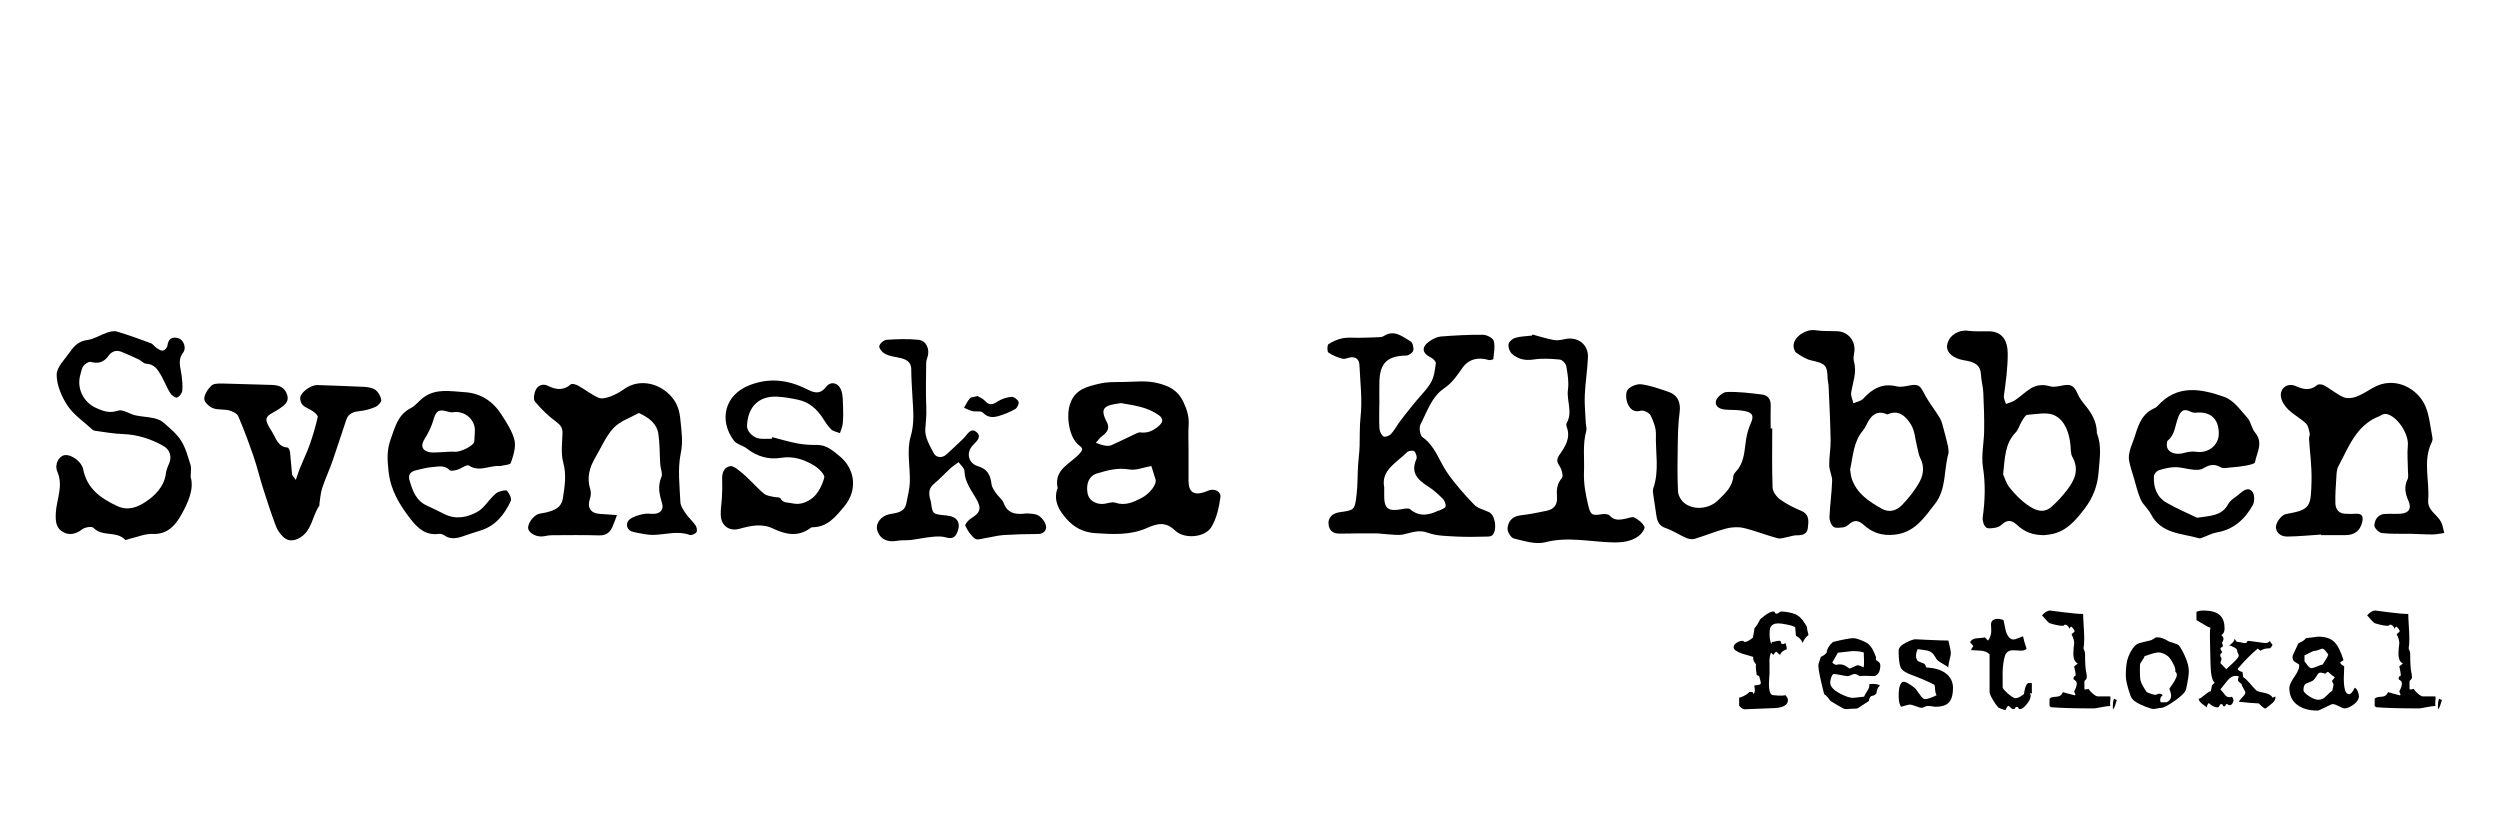 <?xml version="1.0" encoding="UTF-8"?>
<svg id="Layer_1" data-name="Layer 1" xmlns="http://www.w3.org/2000/svg" viewBox="0 0 600 200">
  <defs>
    <style>
      .cls-1, .cls-2 {
        fill: #000;
        stroke-width: 0px;
      }

      .cls-2 {
        fill-rule: evenodd;
      }
    </style>
  </defs>
  <path class="cls-2" d="M285.25,107.82c0,2.54-.01,5.09,0,7.63.01,2.61,1.25,3.49,3.74,2.68.43-.14.83-.34,1.26-.48,1.54-.47,2.83.55,2.66,1.66-.36,2.48-.91,5.14-2.21,7.22-1.57,2.52-6.5,2.89-8.66.81-2.31-2.22-4.24-1.74-6.84-.59-3.87,1.71-8.09,1.49-12.29,1.21-2.94-.19-5.14-1.36-7.02-3.51-1.78-2.03-3-4.16-2.2-6.97.04-.12.18-.25.15-.35-1-4.5,3.08-5.82,5.27-8.27.78-.87.87-1.22-.08-1.93-2.52-1.89-3.21-7.18-2.19-10.07,1.25-3.54,4.17-4.08,7.01-4.78,1.93-.47,4.01-.38,6.03-.41,2.61-.04,5.19-.39,7.85.25,2.82.68,4.96,1.76,6.26,4.49.85,1.8,1.42,3.54,1.29,5.56-.13,1.95-.03,3.91-.03,5.87ZM276.3,111.83c-1.78.32-3.62,1.13-5.27.84-2.76-.47-5.22.19-7.73.95-1.9.58-2.72,2.41-2.28,4.82.28,1.5,1.75,2.58,3.61,2.51,1.02-.04,2.16-.6,3.04-.3,2.43.81,4.37-.13,6.39-1.19,1.88-.99,3.62-3.21,3.27-4.39-.28-.96-.6-1.92-1.02-3.25ZM269.06,96.75c-4.11.51-5.19,1.16-3.41,4.57.73,1.4.12,2.4-1.06,3.27-.61.45-1.06,1.12-1.59,1.69.7.23,1.39.52,2.11.65.53.09,1.17.12,1.65-.09,1.98-.88,3.91-1.86,5.87-2.78.33-.16.74-.32,1.08-.28,1.75.23,3.12-.43,4.41-1.56,1.08-.94,1.12-1.77-.04-2.6-2.71-1.94-5.9-2.33-9.03-2.87Z"/>
  <path class="cls-2" d="M331.03,97.2c0,1.89-.08,3.79.04,5.67.05.68.46,1.56.99,1.89.35.22,1.41-.18,1.8-.61.87-.97,1.47-2.16,2.26-3.2,1.16-1.54,2.38-3.03,3.6-4.53,1.26-1.55,2.76-2.95,3.73-4.67.75-1.32.93-3,1.15-4.56.06-.4-.63-1.1-1.13-1.35-2.24-1.1-2.42-2.57-.3-4,.77-.52,1.72-1.01,2.62-1.08,3.38-.26,6.78-.45,10.16-.41.9.01,2.36.78,2.55,1.48.36,1.34.03,2.88-.1,4.33-.01.12-.78.34-1.11.24-2.59-.78-4.85-.19-6.29,1.87-1.28,1.83-2.47,3.61-4.42,4.93-3,2.04-4.07,5.58-5.66,8.64-.4.78-.13,2.66.5,3.1,3.04,2.13,3.93,5.61,5.86,8.42,1.91,2.78,4.19,5.34,6.54,7.78.87.91,2.38,1.19,3.58,1.79,1.54.78,1.99,4.52.67,5.59-.27.21-.72.26-1.09.26-2.41.03-4.83.13-7.24,0-2.37-.14-4.89-.12-7.06-.92-2.23-.83-3.95,0-5.91.41-1.23.26-2.57,0-3.86-.05-.87-.04-1.74-.2-2.61-.21-2.87-.01-5.73,0-8.6.06-1.58.03-2.66-.53-2.85-2.2-.18-1.58.86-2.69,2.65-2.94,3.54-.49,3.63-.48,4.07-4.14.28-2.32.22-4.69.36-7.03.09-1.55.32-3.08.37-4.63.08-2.34-.03-4.65.23-7.03.45-4.11-.07-8.33-.27-12.5-.06-1.24-.78-2.06-2.2-1.82-.63.11-1.32.46-1.87.31-1.18-.33-2.39-.78-3.37-1.48-.34-.24-.32-1.78.02-2.01,1.01-.68,2.22-1.19,3.42-1.43,1.21-.24,2.51-.08,3.76-.1,1.52-.03,3.05-.06,4.57-.13.5-.02,1.1-.01,1.48-.27,2.58-1.69,4.52.15,6.49,1.27.49.28.78,1.51.62,2.18-.12.52-1.06,1.2-1.65,1.21-4.58.08-6.39,1.79-6.48,6.39-.04,1.82,0,3.65,0,5.47ZM332.21,117.02c0,.88,0,1.34,0,1.8-.04,3.23.89,3.97,4.12,3.4.7-.12,1.69-.35,2.1,0,2.25,1.9,4.5,1.43,6.83.31.05-.03.14.01.19-.01.53-.3,1.4-.54,1.48-.94.11-.56-.2-1.41-.63-1.84-1.09-1.09-2.26-2.17-3.55-2.99-2.5-1.58-4.27-3.3-2.81-6.58.21-.48-.11-1.47-.52-1.87-.27-.26-1.39-.12-1.73.23-2.5,2.53-6.33,4.3-5.47,8.48Z"/>
  <path class="cls-2" d="M557.08,128.29c-2.71.18-5.42.45-8.13.48-1.21.01-2.42-.53-2.71-1.99-.22-1.1,1.19-3.19,2.42-3.41,5.87-1.06,5.97-1.64,6.11-8.2.07-3.28-.4-6.58-.6-9.87-.03-.43.26-.9.16-1.29-.21-.83-.34-1.86-.91-2.39-1.29-1.22-2.94-2.08-4.22-3.31-.82-.79-1.6-1.95-1.77-3.04-.32-2.11,1.56-3.48,3.52-2.62,1.84.81,3.46,1.21,5.18-.25.32-.27,1.24-.16,1.69.1,1.56.88,2.96,2.09,4.58,2.81.85.38,2.12.26,3.04-.08,1.43-.52,2.74-1.39,4.08-2.16,5.18-2.99,10.84.15,12.63,4.54.93,2.29,1.13,4.88,1.62,7.35.07.36.02.81-.14,1.14-2.22,4.51-.49,9.26-.87,13.87-.21,2.53,2.1,3.46,3.07,5.24.44.81.53,1.8.79,2.71-.94.12-1.88.35-2.83.35-1.74.01-3.49-.12-5.24-.16-2.3-.05-4.62.09-6.89-.17-.71-.08-1.86-1.25-1.82-1.85.09-1.33.83-2.63,2.49-2.74,1.23-.08,2.48.02,3.71-.05,2.08-.12,2.81-1.22,1.97-3.13-.76-1.73-1.08-3.36-.19-5.16.27-.55.08-1.33.08-2.01-.01-2.04-.22-4.09-.02-6.11.26-2.67-2.45-6.93-5.07-7.52-.28-.06-.61-.03-.89.06-.3.09-.55.33-.85.44-5.58,2.15-7.38,7.42-9.88,12.08-.4.75-.41,1.74-.47,2.63-.13,2.08-.29,4.17-.23,6.24.04,1.29.72,2.37,2.22,2.47.91.07,1.83.07,2.74.01,1.57-.09,1.76.82,1.48,2-.52,2.16-1.88,3.14-4.18,3.14-1.89,0-3.78,0-5.67,0,0-.06,0-.11-.01-.17Z"/>
  <path class="cls-2" d="M45.8,114.58c.77,2.91-.68,6.04-2.16,8.74-1.31,2.4-3.24,4.99-6.94,4.82-1.84-.09-3.73.75-5.59,1.17-.37.08-.94.37-1.07.24-2.05-2.2-5.51-.64-7.62-2.88-.38-.4-2.05-.14-2.69.36-1.45,1.15-3.01,1.49-4.49.72-1.75-.91-1.95-2.51-1.85-4.6.16-3.28,1.87-6.49.38-9.93-.78-1.8.39-3.77,1.72-3.98,1.67-.26,4.12,1.6,4.46,3.34.9,4.65,4.16,7.01,8.2,8.88,2.61,1.21,4.88.24,6.69-.95,2.37-1.55,4.55-3.69,4.98-6.88.1-.74.35-1.48.67-2.15.82-1.74.41-3.51-1.31-4.47-3.01-1.69-6.22-2.73-9.73-2.84-2.23-.07-4.46-.5-6.68-.79-.23-.03-.49-.18-.67-.34-2-1.85-4.39-3.45-5.87-5.66-1.44-2.16-2.63-4.95-2.63-7.46,0-1.84,2.01-3.74,3.24-5.52.99-1.42,2.12-2.55,4.12-2.8,1.6-.2,3.09-1.22,4.67-1.75.76-.26,1.71-.5,2.43-.28,2.74.82,5.44,1.79,8.12,2.79.55.2.92.84,1.44,1.18.45.3,1.03.68,1.48.6.42-.08,1.01-.68,1.06-1.1.21-1.71,1.11-2.33,2.67-1.86,1.21.36,1.99,2.31,1.13,3.43-1.4,1.8-.62,3.52-.4,5.32.16,1.28.32,2.59.18,3.86-.07.62-.75,1.5-1.3,1.62-.45.1-1.31-.61-1.65-1.17-.83-1.36-1.39-2.87-2.19-4.25-.78-1.34-1.62-2.63-3.5-2.7-.62-.03-1.19-.73-1.82-1.03-1.32-.63-2.67-1.21-4.02-1.78-1.32-.55-2.41-.22-3.24.94-1.07,1.5-2.42,1.94-4.25,1.44-.47-.13-1.34.46-1.74.95-.42.51-.5,1.3-.71,1.98-1.02,3.31.66,6.75,3.75,8.13,1.74.78,3.22,1.32,5.27.63,1.12-.38,2.73.81,4.15,1.13,1.45.32,2.97.36,4.42.68.83.18,1.73.53,2.35,1.08,1.51,1.34,3.15,2.67,4.21,4.34,1.09,1.72,1.63,3.82,2.25,5.8.24.77.04,1.68.04,3.04Z"/>
  <path class="cls-2" d="M148.08,123.61c-.47,1.23-.76,2.08-1.12,2.89-.61,1.36-1.57,2.04-3.19,1.99-3.74-.11-7.48-.06-11.22-.04-.64,0-1.29.09-1.91.23-1.59.35-3.58-.54-3.86-1.78-.25-1.1,1.19-3.19,2.51-3.56.67-.19,1.39-.23,2.07-.42,1.76-.51,3.37-1.06,3.73-3.34.45-2.87.9-5.6.09-8.57-.6-2.19-.25-4.66-.18-7,.04-1.32-.45-2-1.54-2.8-1.87-1.37-3.57-3.04-5.06-4.82-.45-.53-.23-1.96.15-2.76.54-1.12,1.7-1.66,2.96-1.03,1.93.96,3.71,1.18,5.5-.36.29-.25,1.23.03,1.74.31,1.66.93,3.17,2.15,4.9,2.91.77.34,1.96.03,2.85-.3,1.18-.44,2.32-1.09,3.35-1.82,3.76-2.64,8.76-1.32,11.55,2.16,1.25,1.56,1.71,3.25,1.9,5.29.25,2.7.68,5.16.08,8.02-.78,3.74-.26,7.78-.09,11.68.04.96.76,1.96,1.34,2.82.67.98,1.62,1.78,2.29,2.76.3.43.47,1.3.23,1.65-.29.42-1.2.82-1.63.66-2.83-1.02-5.59-.14-8.39-.01-1.7.08-3.44-.36-5.14-.7-1.51-.31-2.07-2-.88-3,.86-.72,2.13-1.04,3.27-1.3.87-.2,1.82,0,2.73-.06,1.45-.11,2.21-1.12,1.8-2.46-.64-2.11-1.13-4.14-.17-6.37.35-.81-.22-2-.28-3.02-.16-2.47-.09-4.97-.46-7.4-.36-2.35-2.18-3.71-4.22-4.73-.17-.08-.42-.24-.53-.18-2.05,1.14-4.48,1.94-6.01,3.58-1.86,2-2.97,4.72-4.39,7.13-1.4,2.37-2.06,4.83-1.18,7.58.21.66.16,1.51-.06,2.17-.77,2.26.13,3.64,2.54,3.74,1.24.05,2.48.18,3.94.28Z"/>
  <path class="cls-2" d="M490.61,128.44c-2.85.01-4.86-.87-6.56-2.49-1.18-1.12-2.29-1.28-3.54-.11-.41.38-.99.7-1.53.79-.79.13-1.9.34-2.35-.07-.55-.5-.88-1.63-.77-2.42.54-4,.69-7.92.05-11.98-.45-2.88.26-5.93.29-8.9.04-3.02-.06-6.04-.21-9.06-.07-1.47-.5-2.93-.57-4.4-.1-2.15-1.5-2.82-3.26-3.19-.62-.13-1.27-.2-1.87-.39-2.22-.7-3.31-2.07-2.94-3.63.52-2.17,2.72-3.49,4.92-3.21,1.67.22,3.38.11,5.08.13,3.16.05,4.47,2.18,4.5,5.24.03,3.49-.45,6.86-.92,10.27-.08.61.32,1.29.5,1.94.73-.3,1.54-.48,2.18-.91,1.24-.84,2.34-1.89,3.59-2.72,1.47-.97,3.04-1.14,4.81-.62.92.27,2.05-.02,3.06-.21,1.96-.38,2.74.11,3.56,2.01.43,1.01,1.14,1.94,1.85,2.8,1.51,1.83,2.64,3.79,2.76,6.22,0,.13-.04.28,0,.39,1.25,3.1.66,6.24.42,9.43-.25,3.29-1.38,6.14-3.31,8.67-2.2,2.88-4.52,5.71-8.48,6.26-.57.08-1.15.15-1.26.16ZM480.75,113.83c.3.65.69,2.1,1.54,3.18,1.23,1.55,2.66,3.02,4.27,4.16,1.67,1.18,3.72,2.21,5.68.56,1.39-1.17,2.63-2.57,3.75-4,1.9-2.41,3.12-4.97,1.37-8.09-.44-.78-.35-1.87-.45-2.82-.29-2.91-1.27-5.83-3.77-7.11-1.77-.9-4.36-.3-6.56-.15-.49.03-.98.97-1.36,1.57-.54.86-.79,1.96-1.47,2.67-2.54,2.61-2.57,5.92-3,10.04Z"/>
  <path class="cls-2" d="M467.65,108.74c-1.16,3.94-.47,8.6-3.23,12.15-2.52,3.23-4.84,6.89-9.63,7.42-2.92.33-5.34-.36-7.44-2.29-1.26-1.17-2.39-1.34-3.69-.11-.36.34-.9.61-1.38.66-.77.08-1.8.25-2.28-.16-.57-.48-.96-1.53-.93-2.32.12-2.89.55-5.77.64-8.66.04-1.24-.68-2.49-.7-3.75-.03-1.99.37-3.99.34-5.99-.07-4.36-.3-8.72-.49-13.09-.02-.57-.22-1.14-.23-1.71-.07-3.24-.56-3.66-3.86-4.38-1.31-.28-2.56-1.08-3.68-1.87-.44-.31-.69-1.26-.63-1.87.21-2.07,3.05-3.82,5.14-3.52,1.72.25,3.49.19,5.25.24,2.78.08,4.65,2.46,4.15,5.21-.13.7-.23,1.48-.04,2.13.73,2.58-.3,4.93-.68,7.39-.12.81.34,1.71.54,2.57.8-.36,1.82-.52,2.37-1.12,2.17-2.39,4.58-3.77,7.96-2.95.96.23,2.07.01,3.07-.19,2.13-.43,2.6-.02,3.57,1.89,1.05,2.07,2.57,3.91,3.77,5.91.45.74.63,1.65.87,2.49.39,1.39.74,2.79,1.07,4.2.12.5.11,1.03.17,1.7ZM444.03,112.72c.11.68.15,1.4.36,2.06,1.19,3.66,4.17,5.59,7.28,7.34,1.78,1,3.56.39,4.8-.9,1.64-1.71,3.19-3.62,4.29-5.7.87-1.64,1.12-3.63.12-5.54-.42-.81-.52-1.79-.76-2.7-.47-1.82-.55-3.89-1.5-5.41-1.15-1.83-2.84-3.68-5.59-2.42-.13.06-.36-.12-.54-.18-1.88-.65-3.12.2-4.04,1.74-.46.77-.77,1.66-1.35,2.33-2.3,2.72-2.35,6.12-3.08,9.38Z"/>
  <path class="cls-2" d="M425.34,102.8c0,4.74-.1,9.49.08,14.22.04.99.95,2.22,1.81,2.85,1.54,1.12,3.31,1.99,5.07,2.74,2.06.87,1.75,2.56,1.58,4.12-.17,1.56-1.41,1.76-2.75,1.74-.62-.01-1.24.25-1.87.36-.88.15-1.84.56-2.63.35-2.75-.73-5.41-1.82-8.17-2.47-1.33-.31-2.89-.2-4.23.15-2.54.67-4.97,1.69-7.49,2.46-.59.18-1.39.07-1.97-.18-1.7-.74-3.28-1.81-5.02-2.4-1.59-.54-2.01-1.64-2.22-3.03-.25-1.65-.51-3.29-.74-4.95-.07-.51-.17-1.09-.01-1.55,1.5-4.25.51-8.63.64-12.95.05-1.53-.59-3.18-1.29-4.59-.32-.63-1.7-1.29-2.35-1.1-1.74.51-2.63-.55-3.11-1.63-.44-.98-.59-2.63-.04-3.37.62-.84,2.23-1.48,3.29-1.34,2.2.29,4.35,1.08,6.47,1.8,2.31.78,3.04,2.59,2.71,5.01-.35,2.56-.39,5.16-.44,7.75-.07,3.72-.12,7.44.06,11.15.05.98.75,2.19,1.54,2.81,2.33,1.81,6,1.38,8.1-.71,1.65-1.64,3.44-3.15,3.64-5.76.05-.61.74-1.17,1.16-1.74,1.56-2.15,1.51-4.72,1.92-7.18.21-1.29.57-2.6,1.11-3.79.73-1.6.55-2.46-1.2-2.86-1.43-.32-2.94-.34-4.42-.37-1.46-.03-2.93-.52-2.77-1.97.1-.89,1.64-2.26,2.58-2.29,2.85-.1,5.72.26,8.56.62,1.36.17,2.08,1.15,2.03,2.63-.05,1.82-.01,3.65-.01,5.48.13,0,.25,0,.38,0Z"/>
  <path class="cls-2" d="M71.01,115.15c.42-1.22.66-2.02.97-2.79.79-1.93,1.71-3.81,2.4-5.77.75-2.13,1.37-4.31,1.88-6.51.08-.35-.63-1-1.11-1.34-.78-.56-1.77-.85-2.46-1.49-.43-.4-.71-1.26-.63-1.85.2-1.38,2.69-3.05,4.11-2.99,3.65.15,7.31.23,10.96.42,1,.05,2.15.18,2.93.71.72.5,1.3,1.54,1.43,2.42.08.5-.75,1.42-1.36,1.69-1.21.53-2.54.89-3.85,1.02-1.5.14-2.66.6-3.17,2.07-1.13,3.3-2.16,6.63-3.31,9.92-.76,2.18-1.75,4.28-2.47,6.47-.4,1.21-.46,2.54-.67,3.81-.02.13.05.3,0,.39-1.75,2.49-1.75,6.06-4.77,7.77-1.37.78-2.79.86-3.94-.26-.76-.74-1.42-1.71-1.78-2.7-1.12-3-2.11-6.04-3.08-9.09-.77-2.42-1.35-4.92-2.17-7.32-1.14-3.32-2.35-6.62-3.74-9.85-.29-.67-1.41-1.18-2.24-1.39-1.26-.32-2.7-.07-3.87-.54-.89-.36-2.08-1.49-2.05-2.24.04-1.09.87-2.33,1.71-3.15.53-.52,1.7-.53,2.57-.52,3.95.07,7.91.27,11.86.34,1.8.03,3.21.57,3.76,2.39.56,1.84-.86,2.61-2.07,3.46-1.02.71-2.64,1.27-2.87,2.19-.24.95.77,2.3,1.41,3.37.89,1.5,1.35,3.47,3.65,3.62.22.01.52.7.57,1.1.2,1.76.29,3.53.48,5.29.03.31.37.58.9,1.37Z"/>
  <path class="cls-2" d="M185.32,104.91c2.03.52,4.05,1.14,6.11,1.52,1.53.29,3.13.38,4.69.36,2.22-.03,3.77,1.38,5.25,2.57,3.97,3.19,4.48,8.31,1.26,12.17-2,2.4-4.03,5.03-7.68,5.01-.12,0-.26.06-.36.13-2.96,2.24-5.99,1.66-9.01.2-2.72-1.32-5.41-.7-8.11.04-2.43.66-4.38-.68-4.49-3.25-.06-1.47.23-2.96.29-4.44.07-1.45.1-2.91.05-4.36-.05-1.48.53-2.73,1.92-2.98.72-.13,1.69.71,2.43,1.28.96.74,1.81,1.62,2.69,2.46,1.03.98,1.98,2.08,3.1,2.94.57.44,1.45.5,2.2.69.56.14,1.47.03,1.65.34.69,1.26,1.69.93,2.78,1.2,2.05.49,3.72-.36,4.85-1.23,1.42-1.1,2.4-3.12,2.88-4.92.19-.72-1.3-2.21-2.34-2.85-2.47-1.51-5.01-2.41-8.2-1.89-2.7.44-5.59-.32-7.96-2.2-.97-.78-2.5-1.03-3.19-1.96-3.63-4.83-2.27-10.97,3.77-13.3,4.63-1.79,9.03-1.34,13.44.82,1.52.74,3.25,1.79,4.91-.39,1.13-1.49,2.98-1.03,3.64.79.45,1.24.39,2.69.45,4.05.06,1.32.05,2.66-.08,3.97-.07.77-.44,1.51-.67,2.27-.71-.28-1.59-.39-2.1-.89-.82-.79-1.44-1.81-2.07-2.78-1.42-2.19-3.29-3.78-5.87-4.34-1.69-.36-3.43-.67-5.15-.74-4.4-.18-6.96,2.58-7.11,6.99-.05,1.43,1.58,2.98,3.21,3.1.91.07,1.82.01,2.74.01.04-.13.07-.27.1-.4Z"/>
  <path class="cls-2" d="M527.3,124.26c3.35-.49,5.96-.47,7.46-3.27.57-1.06,1.9-1.71,2.86-2.58.95-.86,2.15-1.54,2.99-.34.51.73.52,2.3.07,3.12-1.89,3.45-4.64,5.92-8.73,6.61-1.12.19-2.17.79-3.25,1.18-.3.11-.65.29-.92.21-4.2-1.22-9.09-1.03-11.56-5.8-.64-1.25-1.85-2.21-2.43-3.47-.73-1.59-1.11-3.35-1.61-5.04-.43-1.44-.92-2.87-1.2-4.34-.15-.78,0-1.65.2-2.44.24-.96.68-1.87.99-2.82.87-2.66,1.53-5.45,4.25-6.99.45-.25,1-.42,1.33-.78,4.76-5.38,10.59-4.22,16.18-2.21,2.15.77,3.8,3.14,5.45,4.99.86.96,1.01,2.55,1.85,3.54,2.04,2.43.4,4.77-.03,7.1-.07.4-1.37.66-2.13.81-1.21.23-2.44.35-3.67.45-.8.07-1.79.32-2.38-.03-1.59-.95-2.86-.6-4.31.28-.61.37-1.56.35-2.34.28-1.44-.13-2.87-.6-4.3-.6-1.32,0-2.67.34-3.95.74-.5.16-1.14.88-1.17,1.38-.18,2.68.67,5.07,3.07,6.44,2.53,1.45,5.25,2.59,7.28,3.57ZM532.51,104.16c.03-3.64-1.96-5.47-5.52-5.11-.47.05-1.02-.12-1.46-.34-1.57-.77-2.24.12-2.75,1.4-.76,1.93-.74,4.19-2.55,5.66-.19.15-.18.59-.2.91-.1,1.8,1.99,2.7,4.26,2,.91-.28,1.95-.37,2.89-.24,2.78.39,5.3-1.57,5.32-4.28Z"/>
  <path class="cls-2" d="M120.03,111.86c-2.53-.27-4.92,1.57-7.52-.14-.48-.31-1.78.73-2.73,1.01-.6.18-1.58.4-1.87.1-1.29-1.33-2.82-.8-4.24-.72-1.27.07-2.52.48-3.77.74-1.29.27-2.01,1.03-1.63,2.35.71,2.49,1.53,4.95,4.19,6.15,1.41.64,2.8,1.34,4.19,2.03,2.76,1.37,5.51.81,7.94-.55,1.48-.83,2.49-2.5,3.74-3.76.4-.41.86-.84,1.38-1.03.65-.23,1.76-.53,2-.23.54.64,1.15,1.86.87,2.44-1.49,3.19-3.58,5.9-7.15,7.04-1.1.35-2.21.69-3.3,1.07-1.83.63-3.63,1.42-5.52.11-.35-.24-.88-.4-1.29-.34-3.17.45-5.14-1.42-6.83-3.62-2.63-3.41-4.77-6.87-5.25-11.51-.29-2.73-.42-4.96.52-7.57,1.07-2.94,1.7-5.89,4.84-7.49,1.16-.59,1.99-1.79,3.08-2.58,3.02-2.19,6.47-1.44,9.8-1.24,3.87.23,6.84,2.19,8.89,5.41,1.23,1.94,2.6,3.97,3.11,6.14.39,1.67-.29,3.68-.87,5.42-.16.49-1.68.52-2.57.77ZM113.97,103.45c.15-2.75-2.51-4.97-5.23-4.51-.46.08-.99-.07-1.46-.2-2.02-.59-2.65-.07-3.23,1.95-.46,1.62-1.23,3.2-2.12,4.62-.88,1.4-.86,2.55.7,3.1.95.34,2.1.14,3.15.12,1.12-.01,2.24-.21,3.35-.11,1.4.13,4.61-1.44,4.7-2.49.07-.83.09-1.66.13-2.49Z"/>
  <path class="cls-2" d="M246.46,123.21c.68.11,1.92,0,2.78.53.84.51,1.66,1.6,1.81,2.54.15.93-.54,1.89-1.94,1.88-2.74,0-5.48.08-8.22.25-1.41.09-2.8.48-4.21.69-.9.14-2.11.6-2.65.2-1.02-.75-1.8-1.95-2.35-3.12-.15-.32.74-1.38,1.36-1.76,2.3-1.42,2.57-2.41,1.24-4.74-1.2-2.09-2.75-4.01-2.81-6.64-.02-.72-.91-1.41-1.41-2.12-.64.48-1.33.91-1.91,1.44-1.36,1.24-2.61,2.61-4.02,3.78-1.14.94-1.24,2.04-.99,3.31.06.31.23.61.27.93.39,3.02.39,3.03,3.64,3.32,2.73.24,3.68,1.74,2.64,4.18-.52,1.21-1.32,1.49-2.65,1.1-1.03-.31-2.21-.24-3.31-.14-1.71.16-3.39.54-5.1.75-1.09.13-2.23,0-3.3.2-2.41.47-4.28-.49-4.82-2.65-.39-1.56.97-3.4,3.1-3.76,1.79-.31,3.52-.46,3.93-2.67.31-1.66.77-3.32.82-4.99.11-3.67-.8-7.59.2-10.96.98-3.29.59-6.41.43-9.48-.12-2.18-.28-4.38-.29-6.59,0-2.08-1.54-2.58-3.24-2.9-1.06-.2-2.18-.39-3.11-.89-.63-.35-1.42-1.31-1.32-1.85.11-.61,1.11-1.46,1.77-1.5,2.53-.17,5.09-.25,7.61,0,1.89.18,2.83,2.32,2.18,4.14-.17.48-.31,1-.31,1.5-.03,3.54-.12,7.09.03,10.63.08,1.79-.13,3.52-.24,5.25-.11,1.88,1.08,3.94,2.05,5.74.53.97,1.89,1.21,2.91.34,1.46-1.26,2.82-2.63,4.23-3.95.89-.83,1.63-2.66,3.05-1.54,1.42,1.11.1,2.25-.82,3.2-1.7,1.75-1.13,4.35,1.25,5.04,2.26.66,2.97,2.17,3.22,4.27.09.79.65,1.55,1.12,2.24.54.8,1.46,1.42,1.78,2.28.96,2.55,2.88,2.9,5.61,2.52Z"/>
  <path class="cls-2" d="M367.79,80.28c1.71.46,3.4,1.01,5.14,1.33.84.15,1.77-.03,2.63-.22,3.05-.69,5.68,1.25,5.55,4.35-.12,3.03-.63,6.04-.76,9.07-.1,2.22.14,4.45.24,6.67.03.64.28,1.34.12,1.92-.91,3.24-.42,6.52-.55,9.78-.12,2.87.39,5.45,1.02,8.12.56,2.33.93,2.5,3.35,2.1.58-.09,1.47-.03,1.79.34,1.17,1.31,2.51,1.01,3.91.73.68-.14,1.55-.53,2.04-.26.95.51,1.96,1.28,2.4,2.21.21.43-.68,1.69-1.35,2.19-1.85,1.39-4.01,1.61-6.33,1.56-5.36-.12-10.67-1.45-16.14-.03-2.3.6-5.07-.32-7.54-.91-.69-.16-1.56-1.63-1.5-2.43.14-1.69,1.16-2.9,3.13-3.12,2.1-.24,4.17-.66,6.24-1.09,1.75-.36,2.64-1.43,2.5-3.31-.12-1.62-.06-3.14,1.17-4.55.41-.47-.03-2.09-.55-2.86-.7-1.05-.75-1.67-.02-2.73,1.35-1.95,2.73-4,1.75-6.62-.11-.29-.18-.72-.04-.96,1.54-2.62-.05-5.36.32-8.05.25-1.82-.07-3.75-.39-5.59-.11-.64-.96-1.56-1.55-1.62-2.08-.2-4.23-.34-6.29-.02-2.02.31-3.72-.07-5.17-1.32-.57-.49-.97-1.59-.87-2.33.09-.6.96-1.36,1.63-1.55,1.28-.37,2.66-.38,4-.54.04-.08.08-.15.12-.23Z"/>
  <path class="cls-2" d="M234.61,95.05c.54.34,1.31.62,1.79,1.16,1.02,1.14,1.84.94,3.01.16.96-.64,2.19-1.01,3.34-1.13.55-.06,1.46.62,1.7,1.18.18.42-.31,1.46-.78,1.74-1.25.72-2.62,1.27-4.01,1.69-1.37.41-2.66.37-3.83-.86-.43-.45-1.59-.13-2.38-.31-.72-.16-1.4-.53-2.09-.81.46-.77.82-1.63,1.42-2.26.33-.36,1.07-.34,1.83-.55Z"/>
  <g>
    <path class="cls-1" d="M434.05,152.38c-.7.54-1.16,1.18-1.4,1.92-.33-.78-.87-1.35-1.63-1.7-.02-.41-.08-1.09-.16-2.02-.24-.24-.89-.47-1.96-.68-.94-.2-1.64-.29-2.12-.29-.98,0-1.61.34-1.89,1.01-.13.3-.19.84-.19,1.6,0,.85.13,1.63.39,2.35.11-.15.16-.32.16-.49.15,0,.43-.05.83-.15.4-.1.72-.15.96-.15.22,0,.35.13.39.39.04.26.17.39.39.39.24,0,.41-.04.5-.11.1-.08.17-.11.21-.11,0,.04.05.22.15.54.1.32.15.62.15.93-.35.13-.6.25-.75.36-.41.24-.7.57-.85.98-.09,0-.39-.25-.91-.75-.11,0-.23.1-.36.29-.22.28-.34.45-.36.49l-.52-.52c-.26.33-.4,1.05-.42,2.19.02-.61.03.32.03,2.77,0,.07-.02.39-.07.98-.04.59-.07,1.09-.07,1.5,0,1.83.35,2.74,1.04,2.74-.15,0,.28.03,1.3.1.63.04,1.16.01,1.6-.1.41.41.62.8.62,1.17,0,1.3-1.35,1.96-4.04,1.96-.22,0-1.28.04-3.2.13-1.91.09-2.98.13-3.2.13-.33,0-.75-.28-1.27-.85v-1.99c.19.04.55-.07,1.07-.33s.96-.55,1.31-.88c-.11-.09.04-.13.46-.13.26,0,.41.05.46.16l.16.36c.35-.37.4-1.04.16-2.02.07-.04.38-.1.95-.16.41-.07.62-.21.62-.42,0-.24-.05-.52-.16-.85-.13-.48-.21-.75-.23-.82-.02-.06-.22-.16-.59-.29,0-.04-.05-.47-.16-1.27-.07-.56-.07-1,0-1.3-.54-.61-.77-1.21-.68-1.79-.83-.24-1.65-.48-2.48-.72-1.48-.5-2.22-1.02-2.22-1.57,0-.46.28-.85.85-1.17.46-.26.87-.39,1.24-.39.22,0,.32.04.32.13s.11.13.33.13c.39,0,1.01-.33,1.86-.98.13-.52.27-1.3.42-2.35.28-.2.72-.86,1.3-1.99.09-.17.49-.52,1.21-1.04.85-.63,1.51-.94,1.99-.94.22,0,.35.09.39.26.04.17.17.26.39.26s.41-.09.59-.26c.17-.17.37-.26.59-.26.43,0,1.01.06,1.73.2.96.2,1.66.44,2.12.72.76.48,1.52,1.41,2.28,2.8-.02.35.1.99.36,1.92Z"/>
    <path class="cls-1" d="M451.23,160.18c0,.46-.13.9-.39,1.34-.32.5-.72.75-1.17.75.22,0-.27-.02-1.47-.06-.76-.02-1.36,0-1.79.06-.04.02-.21-.06-.5-.24-.29-.18-.56-.28-.8-.28-.2,0-.47.09-.83.26-.36.17-.65.26-.86.26s-.76-.09-1.63-.26c-.87-.17-1.41-.26-1.63-.26-.28,0-.52.33-.72.98-.13.5-.19.87-.19,1.11,0,.91.78,1.78,2.35,2.61,1.33.7,2.37,1.04,3.13,1.04.2,0,.62-.04,1.27-.13.65-.09,1.11-.14,1.37-.16.09-.24.37-.74.85-1.5.35-.54.49-1.05.42-1.53,1.19-.09,2.05.02,2.58.33-.5.37-.79,1-.88,1.89-.18.33-.6.55-1.27.69-.26.15-.45.54-.55,1.17-.89.57-1.78,1.14-2.67,1.73-.19.09-.78.13-1.76.13-.13,0-.34.02-.62.07-.24.02-.42.02-.55,0-.2-.02-.36-.07-.49-.13-.74-.37-1.78-.98-3.13-1.83-.04-.04-.25-.31-.62-.82-.33-.41-.62-.67-.88-.78-.93-3.63-1.4-5.95-1.4-6.94,0-.22.09-.57.28-1.06.18-.49.29-.81.31-.96.61-.28,1.08-.62,1.4-1.01.11-.96.62-1.81,1.53-2.58,2.48-.61,4.13-.91,4.96-.91.28,0,.77.12,1.47.37.69.25,1.27.51,1.71.78.45.27.86.72,1.25,1.35.22.37.53,1.05.95,2.05-.07.28-.07.52,0,.72.52.3.84.59.95.85.04.11.07.41.07.91ZM447.29,156.59c-.63-.22-1.53-.33-2.71-.33-.07,0-1.23.13-3.49.39-.37.63-.82,1.42-1.34,2.38.15.15.42.34.82.55.35-.09.67-.13.98-.13.56,0,1.09.16,1.57.49.48.33.71.49.68.49.24,0,.6-.13,1.08-.39.48-.26.82-.39,1.01-.39s.46.09.8.26c.34.17.53.26.57.26.11-.43.14-1.03.1-1.79-.04-1.37-.07-1.97-.07-1.79Z"/>
    <path class="cls-1" d="M468.71,165.2c0,1.65-.37,2.83-1.11,3.52-.65.61-1.67.91-3.06.91-.15,0-.41-.03-.78-.1-.37-.07-.66-.1-.88-.1-.2,0-.38.01-.55.03-.54.28-.93.42-1.17.42-.22,0-.68-.13-1.37-.39-.7-.26-1.15-.39-1.37-.39-.31,0-1.01.17-2.12.52-.41-.41-.62-1.28-.62-2.61,0-2.26.43-3.39,1.3-3.39.26,0,.73.22,1.4.65.61.39,1.08.75,1.4,1.08.02.02.36.49,1.01,1.4.5.7.88,1.04,1.14,1.04.65,0,1.61-.32,2.87-.95-.2-.26-.32-.66-.36-1.21-.04-.65-.1-1.08-.16-1.27-1.39-.74-3.23-1.53-5.51-2.38-1.35-.5-2.18-1.03-2.51-1.6-.39-.67-.59-2.08-.59-4.21,0-.72.62-1.38,1.86-1.99,1-.5,1.73-.75,2.18-.75.04,0,1.11.05,3.2.15,2.09.1,3.65.15,4.7.15.39,1.52.59,2.55.59,3.1,0,.2-.1.72-.31,1.57s-.31,1.46-.31,1.83c-.15-.24-.53-.51-1.14-.82-.72-.39-1.25-.76-1.6-1.11-.17-.28-.35-.56-.52-.85-.32-.5-.67-.85-1.03-1.04-.36-.2-.84-.33-1.45-.39-.85-.11-1.37-.18-1.57-.23-.28.48-.42,1.04-.42,1.7,0,.26.05.49.15.68.1.2.15.3.15.33.15.17.42.33.82.46.48.17.77.29.88.36.11.07.2.21.28.44s.16.37.25.44c1.82.09,3.3.51,4.43,1.27,1.28.89,1.92,2.13,1.92,3.72Z"/>
    <path class="cls-1" d="M487.66,166.18c0,.2-.02.29-.07.29-.02,0-.06-.02-.11-.07-.05-.04-.1-.07-.15-.07s-.08.02-.1.07c.09.15.13.34.13.55,0,.61-.32,1.3-.95,2.07s-1.16,1.16-1.6,1.16c-.22,0-.35-.09-.39-.26-.04-.17-.17-.26-.39-.26s-.35.09-.39.26c-.04.17-.17.26-.39.26-.26,0-.51-.13-.75-.39-.24-.26-.39-.39-.46-.39-.17-.04-.41.3-.72,1.04-.43-.09-1-.29-1.7-.62-.43-.46-.9-1.11-1.39-1.96-.49-.85-.73-1.44-.73-1.76v-9.06c-.46-.5-1.15-.79-2.09-.88-.76-.04-1.53-.09-2.31-.13,0-.26.16-.57.49-.91,0-.11-.26-.43-.78-.98.3-.59.84-.9,1.6-.94,1.11-.09,1.76-.16,1.96-.23l.75.78c.52-.67.78-1.49.78-2.45,0-.2-.01-.45-.03-.77-.02-.31-.03-.53-.03-.64,0-.91.59-1.37,1.76-1.37.24,0,.5.05.77.15.27.1.43.15.47.15l.55,2.61c.43,1.37,1.05,2.05,1.86,2.05.22,0,.57-.1,1.04-.29.78-.3,1.19-.47,1.24-.49.11.65.39,1.65.85,3-.28.3-.73.46-1.34.46-.2,0-.5-.02-.91-.05-.41-.03-.72-.05-.91-.05-1.04,0-1.71.41-1.99,1.24-.37,1.02-.57,2.52-.62,4.5.02-.74.03.32.03,3.16,0,.22.34.64,1.01,1.27.67.63,1.26,1.05,1.76,1.27-.02,0-.04.01-.07.03-.02,0-.01,0,.03,0,.07.02.2.03.39.03.48,0,1.14-.33,1.99-.98.09-.59.17-1.03.26-1.34.17-.67.41-1.11.72-1.3h.91v2.22Z"/>
    <path class="cls-1" d="M506.47,169.44c-.48,0-1.21.1-2.18.29-.98.2-1.54.29-1.7.29-4.56,0-8.02-.1-10.37-.29l-.33-.29v-1.73c.22-.3.75-.47,1.6-.49.78-.02,1.32-.39,1.6-1.11.43.15,1.4.41,2.9.78.07-.07.1-.14.1-.23,0,.04-.1-.2-.29-.72.41-.78.62-1.4.62-1.86,0-.35-.13-.61-.39-.78-.26-.17-.39-.28-.39-.33,0-.41.09-.64.26-.67.17-.03.26-.15.26-.34,0-.33-.12-1-.36-2.02.2-.15.49-.39.88-.72-.72-.28-1.08-1.08-1.08-2.38,0-.37.02-.82.07-1.34.09-.65.13-1,.13-1.04.02-.46-.1-1.01-.36-1.66-.2-.33-.27-.54-.23-.65.15-.07.38-.26.68-.59.04-.24-.2-.62-.72-1.14-.28,0-.42.17-.42.52-.13-.2-.26-.39-.39-.59-.2-.28-.42-.42-.68-.42-.22,0-.33.04-.33.13s-.11.13-.32.13c-.72,0-1.73-.2-3.03-.59-.22-.07-.53-.34-.95-.82-.52-.61-.85-.97-.98-1.08.67-.78,1.32-1.17,1.96-1.17.04,0,1.11.14,3.21.41,2.1.27,3.67.41,4.71.41,0,.52.04,1.47.13,2.84.09,1.37.13,2.4.13,3.1,0,.91-.05,1.66-.16,2.25-.02.07.03.24.16.54.13.29.2.55.2.77,0,2.22.09,3.69.26,4.4.11.48.16.87.16,1.17,0,.35-.1.59-.29.73-.2.14-.29.29-.29.44v1.79c.09.11.25.13.49.07.3-.09.47-.13.49-.13.17.3.48.65.91,1.04.57.52,1.02.78,1.37.78h2.94c.04.09.06.22.06.39,0,.11-.02.32-.05.62-.03.3-.05.54-.05.72,0,.22.02.4.07.55ZM508.04,167.97c-.13.46-.27.9-.41,1.34s-.32.75-.54.95c-.04-1.33.05-2.19.29-2.58.28.2.5.29.65.29Z"/>
    <path class="cls-1" d="M525.32,161.02c0,.98-.22,2.42-.65,4.34-.15.72-1.05,1.65-2.69,2.8-1.64,1.15-2.74,1.73-3.31,1.73-.2,0-.49.04-.9.13s-.71.13-.93.13c-.32,0-.97-.18-1.92-.55-.96-.37-1.72-.74-2.28-1.11-.7-.43-1.14-.96-1.34-1.57-.74-2.13-1.11-3.71-1.11-4.73,0-2,.2-3.5.59-4.5.61-1.54,1.29-2.56,2.05-3.06.3-.2.85-.38,1.63-.55,1.07-.24,1.66-.38,1.79-.42.13-.04.37-.18.72-.42.26-.2.52-.29.78-.29.8,0,1.74.34,2.8,1.01.07.04.46.17,1.17.39.65.2,1.05.38,1.21.55.5.63.99,1.5,1.47,2.61.61,1.35.91,2.52.91,3.52ZM522.45,162.07c0-.26-.04-.46-.13-.59-.09-.13-.17-.24-.26-.33.11-.5-.1-1.2-.62-2.09-.43-.8-.82-1.33-1.14-1.57-.8-.61-1.57-.91-2.28-.91-.52,0-1.63.3-3.33.91-.02.17-.16.45-.43.82-.32.48-.52.78-.59.91s-.1.68-.1,1.66c0,1.2.05,2.01.16,2.45.17.67.67,1.61,1.5,2.8.11.02.42.14.95.36.46.17.8.26,1.04.26.22,0,.39-.04.52-.13.13-.09.3-.13.52-.13.26,0,.43.04.52.11s.17.17.26.28c-.39.26-.59.62-.59,1.08,0,.2.03.39.1.59h1.4c.74-.33,1.11-.85,1.11-1.57,0-.43-.14-.99-.42-1.66,1.19-1.67,1.79-2.76,1.79-3.26Z"/>
    <path class="cls-1" d="M546.12,167.19c.02.61-.23,1.13-.77,1.57-.53.43-1.06.86-1.58,1.27-.22.02-.48-.11-.8-.39-.32-.28-.6-.55-.86-.82-1.07-.04-2.65-.17-4.76-.39.04-.22.31-.57.8-1.06.49-.49.73-.86.73-1.12,0-.2-.14-.52-.42-.98-.28-.46-.44-.8-.46-1.04-.04-.07-.23-.23-.55-.49-.22-.17-.33-.37-.33-.59s.07-.48.2-.78c-.11-.11-.41-.16-.91-.16-.54,0-1.12.34-1.73,1.01-.61.74-1.21,1.49-1.79,2.25.15.09.47.46.95,1.11.35.5.74.75,1.18.75.22,0,.44-.04.68-.13,0,.07.05.17.16.31.11.14.16.33.16.57,0,.28-.09.55-.28.8s-.4.37-.64.37c-.22,0-.33-.04-.33-.13s-.11-.13-.32-.13-.33.09-.33.26-.11.26-.33.26-.33-.09-.33-.26-.11-.26-.33-.26-.37.13-.46.39c-.09.26-.24.39-.46.39-.7,0-1.39-.35-2.09-1.04-.33.33-.49.67-.49,1.04-.35-.26-.71-.53-1.08-.82-.52-.41-.82-.82-.88-1.21.28-.04.74-.34,1.37-.88.63-.54,1.14-.87,1.53-.98.09-.17.16-.52.23-1.04.04-.35.29-.66.75-.95-.65-.48-1-2.13-1.04-4.96-.04-1.98-.09-3.95-.13-5.9-.02-1.24.02-2.03.13-2.38-.39-.09-.95-.36-1.66-.82-1-.59-1.57-.92-1.7-1.01v-1.96c.37-.22.93-.33,1.66-.33,1.96,0,3.33.42,4.11,1.27.65.7.98,1.71.98,3.03,0,.76-.26,1.29-.78,1.6.09.06.22.21.39.42.22.41.14.88-.23,1.4.17.5.26.77.26.82-.15.09-.36.25-.62.49v.23c.28.41.4.7.36.85-.11.07-.21.14-.29.21-.09.08-.13.24-.13.5,0,.13.05.25.15.36.1.11.15.23.15.36,0,.2-.08.49-.23.88v.23c.3.3.76.78,1.37,1.43.63-.59,1.26-1.17,1.89-1.76.74-.72,1.11-1.22,1.11-1.5,0-.17-.08-.39-.23-.64-.15-.25-.19-.47-.13-.67-.09-.22-.34-.45-.77-.68-.42-.24-.83-.4-1.22-.49.26-.07.55-.27.86-.62.32-.35.47-.65.47-.91.07,0,.16.13.29.37.13.25.32.37.55.37s.53.04.88.13c.35.09.63.13.85.13s.35-.09.39-.26c.04-.17.17-.26.39-.26s.91.09,2.09.26c1.17.17,1.87.26,2.09.26.24,0,.45-.08.64-.24s.31-.24.38-.24c0,.2.18.48.55.85,0,.28-.21.58-.62.88-.96,0-1.71.2-2.25.59l-.65-.52c-1.57,1.3-3.17,2.92-4.83,4.86.11.35.49.6,1.14.75.04.07.11.48.2,1.24.41.24.96.75,1.63,1.53.74.89,1.29,1.48,1.66,1.76.17.13.82.3,1.92.52.96.2,1.57.57,1.83,1.11l.68-.26Z"/>
    <path class="cls-1" d="M566.14,167.02c0,.8-.48,1.53-1.43,2.18-.78.54-1.48.82-2.09.82-.17,0-.6-.17-1.27-.52s-1.16-.52-1.47-.52c-.22,0-.83.26-1.83.78-1,.52-1.61.78-1.83.78-2.07,0-3.71-.47-4.94-1.42-1.23-.95-1.84-2.3-1.84-4.06,0-.57.43-1.49,1.3-2.77.83-1.19,1.18-2.13,1.04-2.8-.39-.26-.79-.52-1.21-.78-.24-.2-.36-.55-.36-1.08,0-.22.18-.68.55-1.4.43-.89.72-1.5.85-1.83.41-.2.7-.34.85-.42.39-.22.73-.49,1.01-.82,1.83-.24,2.78-.36,2.87-.36,1.7,0,2.97.4,3.83,1.21.86.8,1.61,2.28,2.27,4.43-.09.09-.22.17-.39.26s-.3.17-.39.26c-.02.3.29.62.95.94,0,.07-.01.4-.03,1.01-.04.7-.07,1.3-.07,1.83,0,2.59.42,3.88,1.27,3.88.39,0,.85-.52,1.37-1.57.26.13.49.4.68.82.2.41.29.79.29,1.14ZM560.37,162.56c-.46-.28-.99-.72-1.6-1.3-.17-.04-.38.1-.62.42l-1.14-.26c-.26,0-.45.06-.56.18-.11.12-.17.19-.19.21-.31.48-.49.76-.56.85-.26.39-.51.65-.75.78-.48.2-.95.39-1.42.59-.47.2-.7.72-.7,1.57,0,.41.45.91,1.34,1.48.89.58,1.62.86,2.18.86.72,0,1.3-.24,1.76-.72.72-.74,1.26-1.22,1.63-1.43,0-.09.07-.37.2-.85.11-.35.13-.63.07-.85-.24-.39-.36-.61-.36-.65.26-.35.5-.64.72-.88ZM558.8,157.08c-.09-.09-.33-.39-.72-.91-.28-.33-.53-.49-.75-.49-.11,0-.36.09-.77.26-.4.17-.73.26-1,.26s-.66.15-1.21.46c-.65.35-1.08.55-1.27.62v1.43c.26.35.52.7.78,1.04.33.41.63.62.91.62.2,0,.64-.14,1.32-.42.68-.28,1.14-.43,1.35-.46.26-.41.53-.84.82-1.29.28-.45.46-.82.52-1.12Z"/>
    <path class="cls-1" d="M584.5,169.44c-.48,0-1.21.1-2.18.29-.98.2-1.54.29-1.7.29-4.56,0-8.02-.1-10.37-.29l-.33-.29v-1.73c.22-.3.75-.47,1.6-.49.78-.02,1.32-.39,1.6-1.11.43.15,1.4.41,2.9.78.07-.07.1-.14.1-.23,0,.04-.1-.2-.29-.72.41-.78.62-1.4.62-1.86,0-.35-.13-.61-.39-.78-.26-.17-.39-.28-.39-.33,0-.41.09-.64.26-.67.17-.03.26-.15.26-.34,0-.33-.12-1-.36-2.02.2-.15.49-.39.88-.72-.72-.28-1.08-1.08-1.08-2.38,0-.37.02-.82.07-1.34.09-.65.13-1,.13-1.04.02-.46-.1-1.01-.36-1.66-.2-.33-.27-.54-.23-.65.15-.07.38-.26.68-.59.04-.24-.2-.62-.72-1.14-.28,0-.42.17-.42.52-.13-.2-.26-.39-.39-.59-.2-.28-.42-.42-.68-.42-.22,0-.33.04-.33.13s-.11.13-.32.13c-.72,0-1.73-.2-3.03-.59-.22-.07-.53-.34-.95-.82-.52-.61-.85-.97-.98-1.08.67-.78,1.32-1.17,1.96-1.17.04,0,1.11.14,3.21.41,2.1.27,3.67.41,4.71.41,0,.52.04,1.47.13,2.84.09,1.37.13,2.4.13,3.1,0,.91-.05,1.66-.16,2.25-.02.07.03.24.16.54.13.29.2.55.2.77,0,2.22.09,3.69.26,4.4.11.48.16.87.16,1.17,0,.35-.1.59-.29.73-.2.14-.29.29-.29.44v1.79c.09.11.25.13.49.07.3-.09.47-.13.49-.13.17.3.48.65.91,1.04.57.52,1.02.78,1.37.78h2.94c.04.09.06.22.06.39,0,.11-.02.32-.05.62-.03.3-.05.54-.05.72,0,.22.02.4.07.55ZM586.06,167.97c-.13.46-.27.9-.41,1.34s-.32.75-.54.95c-.04-1.33.05-2.19.29-2.58.28.2.5.29.65.29Z"/>
  </g>
</svg>